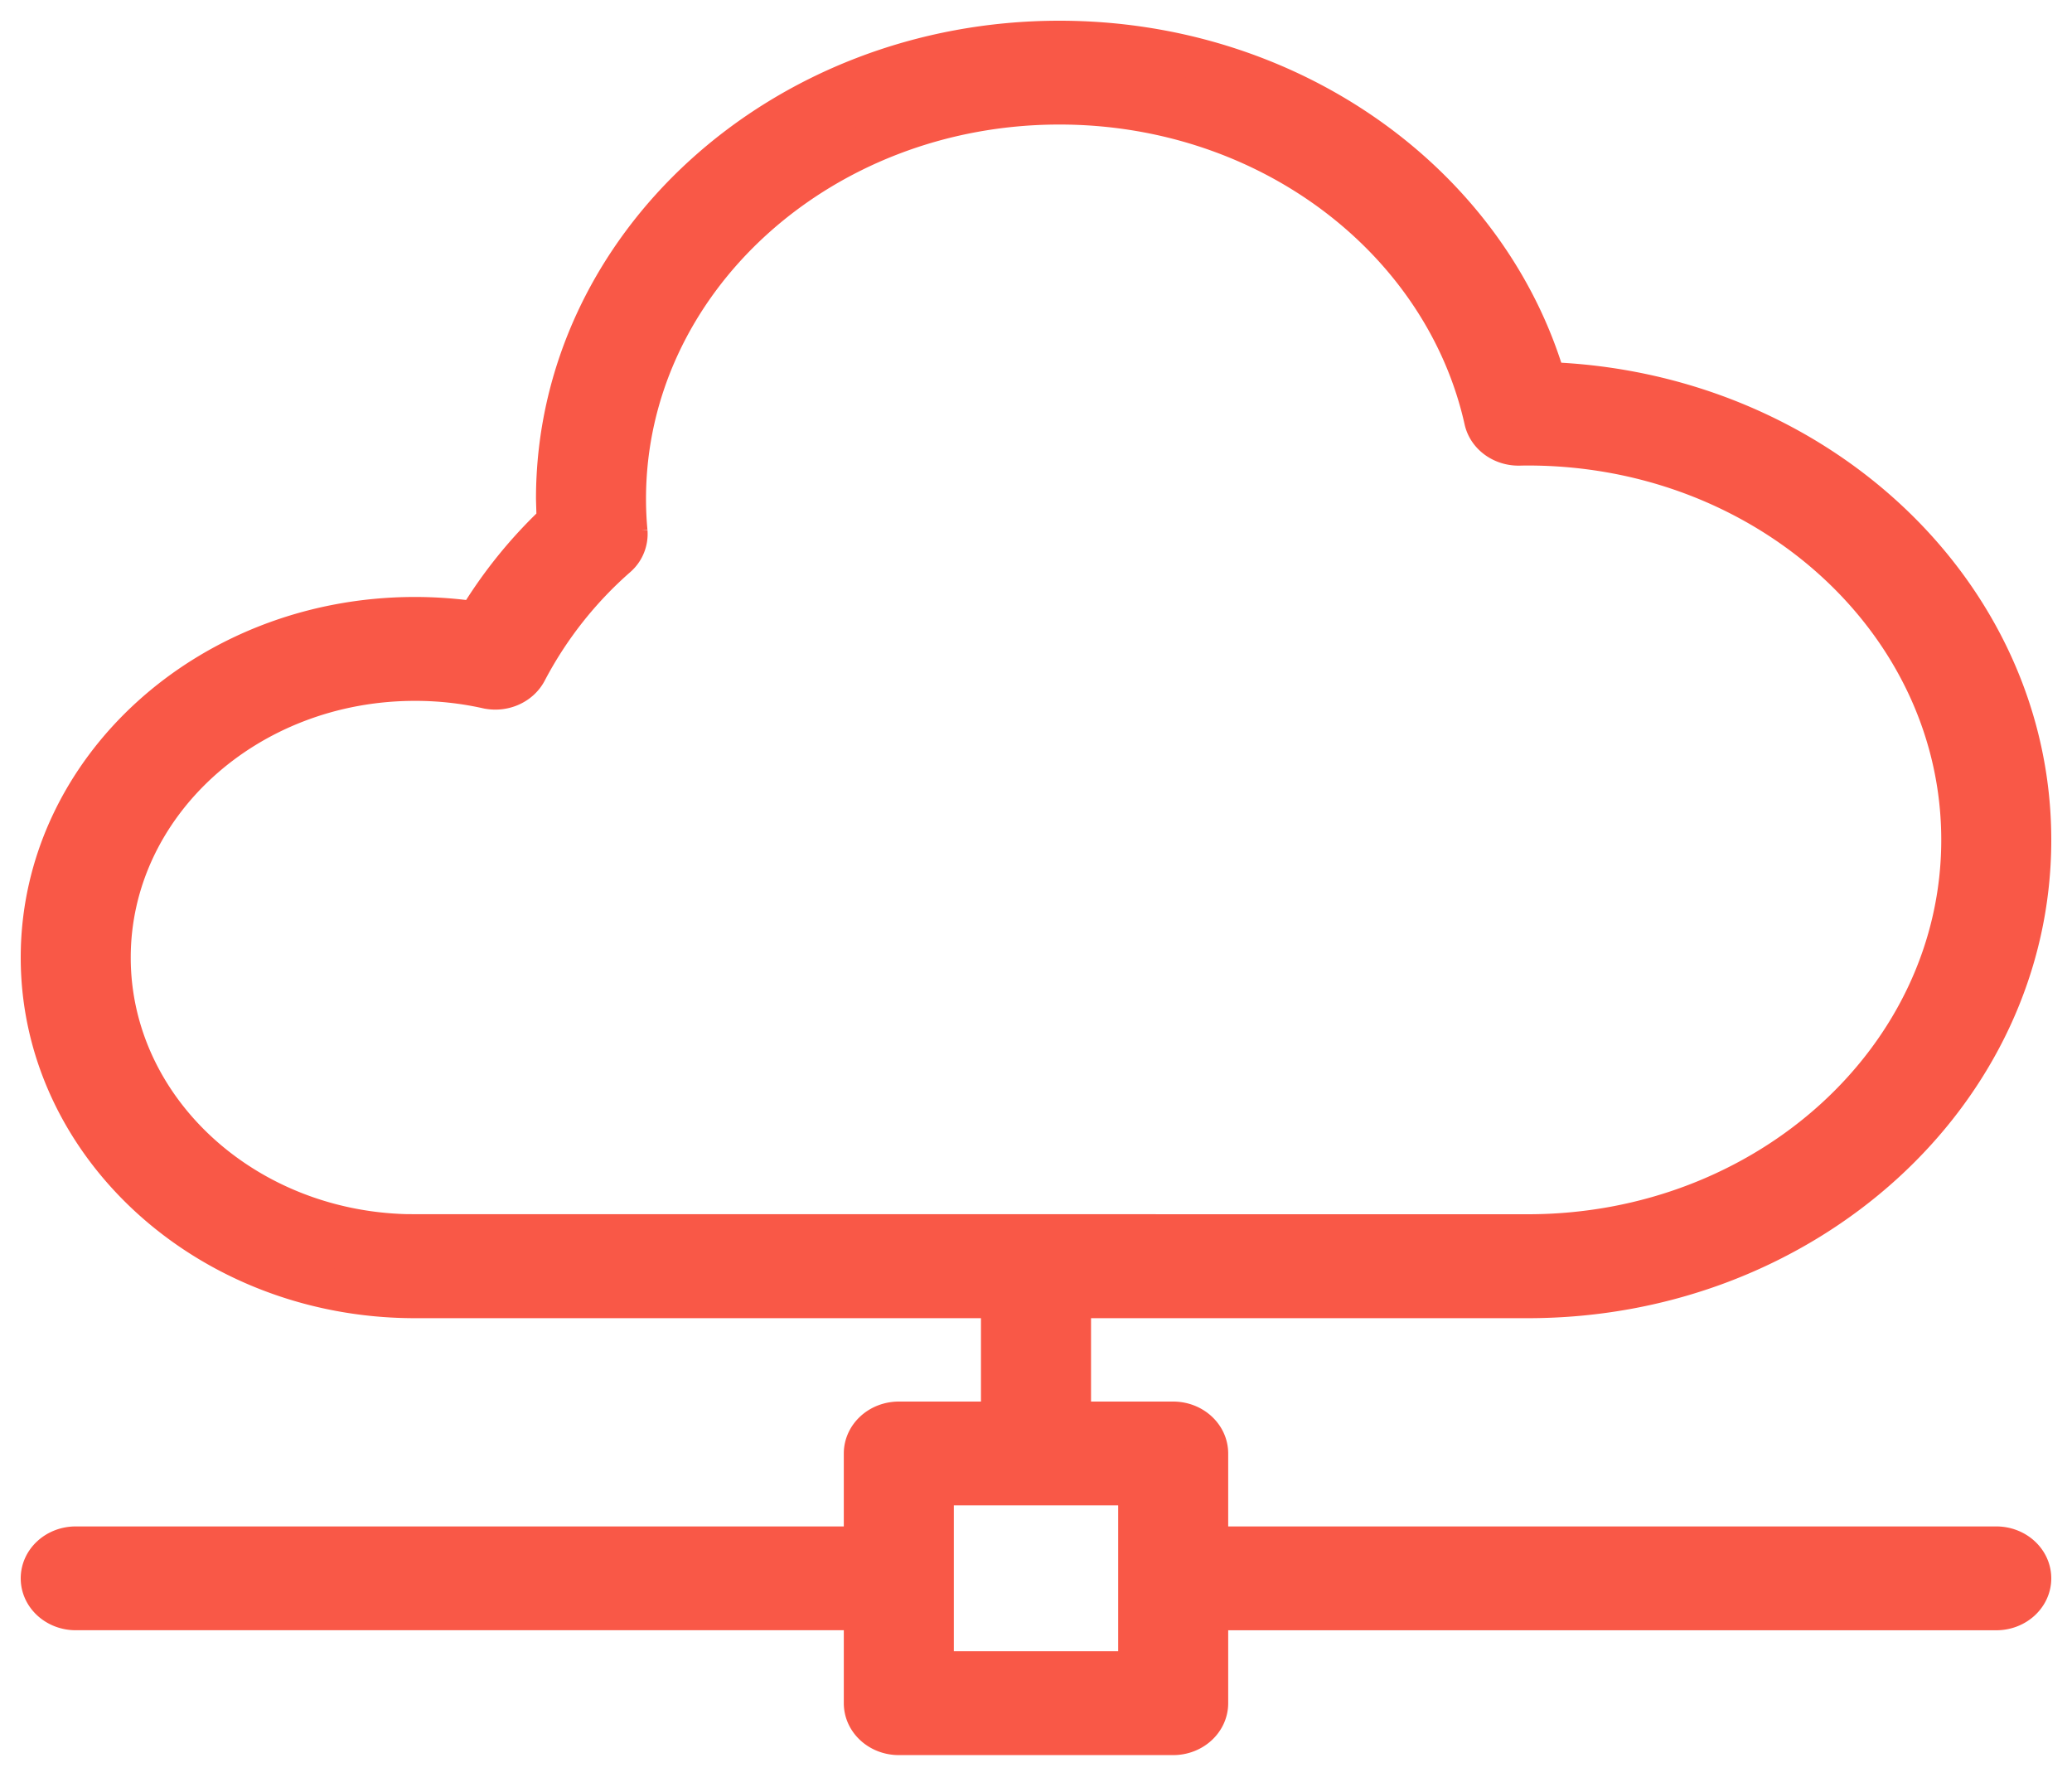 <svg preserveAspectRatio="xMidYMid meet" data-bbox="1 1 48 40.851" xmlns="http://www.w3.org/2000/svg" viewBox="0 0 50 43" height="43" width="50" data-type="ugc" aria-hidden="true" aria-label="" style="opacity: 1; visibility: visible; display: block;" transform-origin="25px 21.5px" display="block" data-level="185" tenwebX_tlevel="24" xmlns:xlink="http://www.w3.org/1999/xlink">
    <g style="opacity: 1; visibility: visible; display: inline;" data-level="186">
        <path d="M24.172 31.307h-14.16C5.04 31.307 1 27.632 1 23.107c0-4.527 4.039-8.2 9.013-8.2a10 10 0 0 1 1.49.111 11.2 11.2 0 0 1 1.947-2.417l-.016-.562C13.434 5.946 18.869 1 25.564 1c5.632 0 10.373 3.499 11.737 8.236C43.796 9.444 49 14.307 49 20.269c0 6.092-5.435 11.039-12.131 11.039H25.828v3.012h2.482c.457 0 .828.338.828.753v2.26h19.034c.457 0 .828.337.828.753 0 .415-.37.753-.828.753H29.138v2.259c0 .416-.371.753-.828.753h-6.62c-.457 0-.828-.337-.828-.753v-2.26H1.828c-.457 0-.828-.337-.828-.752 0-.416.371-.753.828-.753h19.034v-2.26c0-.415.371-.753.828-.753h2.482zm-1.655 4.519h4.966v4.518h-4.966zm-12.504-5.897v-.128c-4.06 0-7.358-3-7.358-6.695s3.297-6.694 7.358-6.694c.6 0 1.185.065 1.746.19.38.084.774-.087.943-.41a9.6 9.6 0 0 1 2.175-2.76.72.72 0 0 0 .248-.603 8 8 0 0 1-.036-.791c0-5.261 4.694-9.533 10.476-9.533 5.065 0 9.295 3.278 10.266 7.628.08.357.429.61.828.603l.21-.003c5.782 0 10.476 4.272 10.476 9.534 0 5.261-4.694 9.533-10.476 9.533H10.013z" clip-rule="evenodd" fill-rule="evenodd" style="opacity:1;stroke-width:1px;stroke-linecap:butt;stroke-linejoin:miter;transform-origin:0px 0px;display:inline;" data-level="187" fill="rgb(249, 88, 71)"></path>
        <path stroke="#F95847" d="M36.87 29.8c5.781 0 10.475-4.272 10.475-9.533 0-5.262-4.694-9.534-10.476-9.534q-.106 0-.21.003c-.399.006-.748-.246-.828-.603-.97-4.35-5.201-7.628-10.266-7.628-5.782 0-10.476 4.272-10.476 9.533q0 .4.037.79a.72.72 0 0 1-.249.603 9.6 9.6 0 0 0-2.175 2.761c-.169.323-.563.494-.943.41a8 8 0 0 0-1.747-.19c-4.06 0-7.357 3-7.357 6.694S5.953 29.8 10.013 29.8v.128-.13zm0 0v.128m-12.698 1.38h-14.16C5.04 31.307 1 27.631 1 23.105s4.039-8.2 9.013-8.2a10 10 0 0 1 1.49.112A11.2 11.2 0 0 1 13.45 12.6l-.016-.562C13.434 5.946 18.869 1 25.564 1c5.632 0 10.373 3.499 11.737 8.236C43.796 9.444 49 14.307 49 20.269c0 6.092-5.435 11.039-12.131 11.039H25.828v3.012h2.482c.457 0 .828.338.828.753v2.26h19.034c.457 0 .828.337.828.753 0 .415-.37.753-.828.753H29.138v2.259c0 .416-.371.753-.828.753h-6.62c-.457 0-.828-.337-.828-.753v-2.26H1.828c-.457 0-.828-.337-.828-.752 0-.416.371-.753.828-.753h19.034v-2.26c0-.415.371-.753.828-.753h2.482zm-1.655 4.518h4.966v4.518h-4.966z" style="opacity:1;stroke-width:1px;stroke-linecap:butt;stroke-linejoin:miter;stroke:rgb(249, 88, 71);transform-origin:0px 0px;display:inline;" data-level="188" fill="none"></path>
    </g>
</svg>